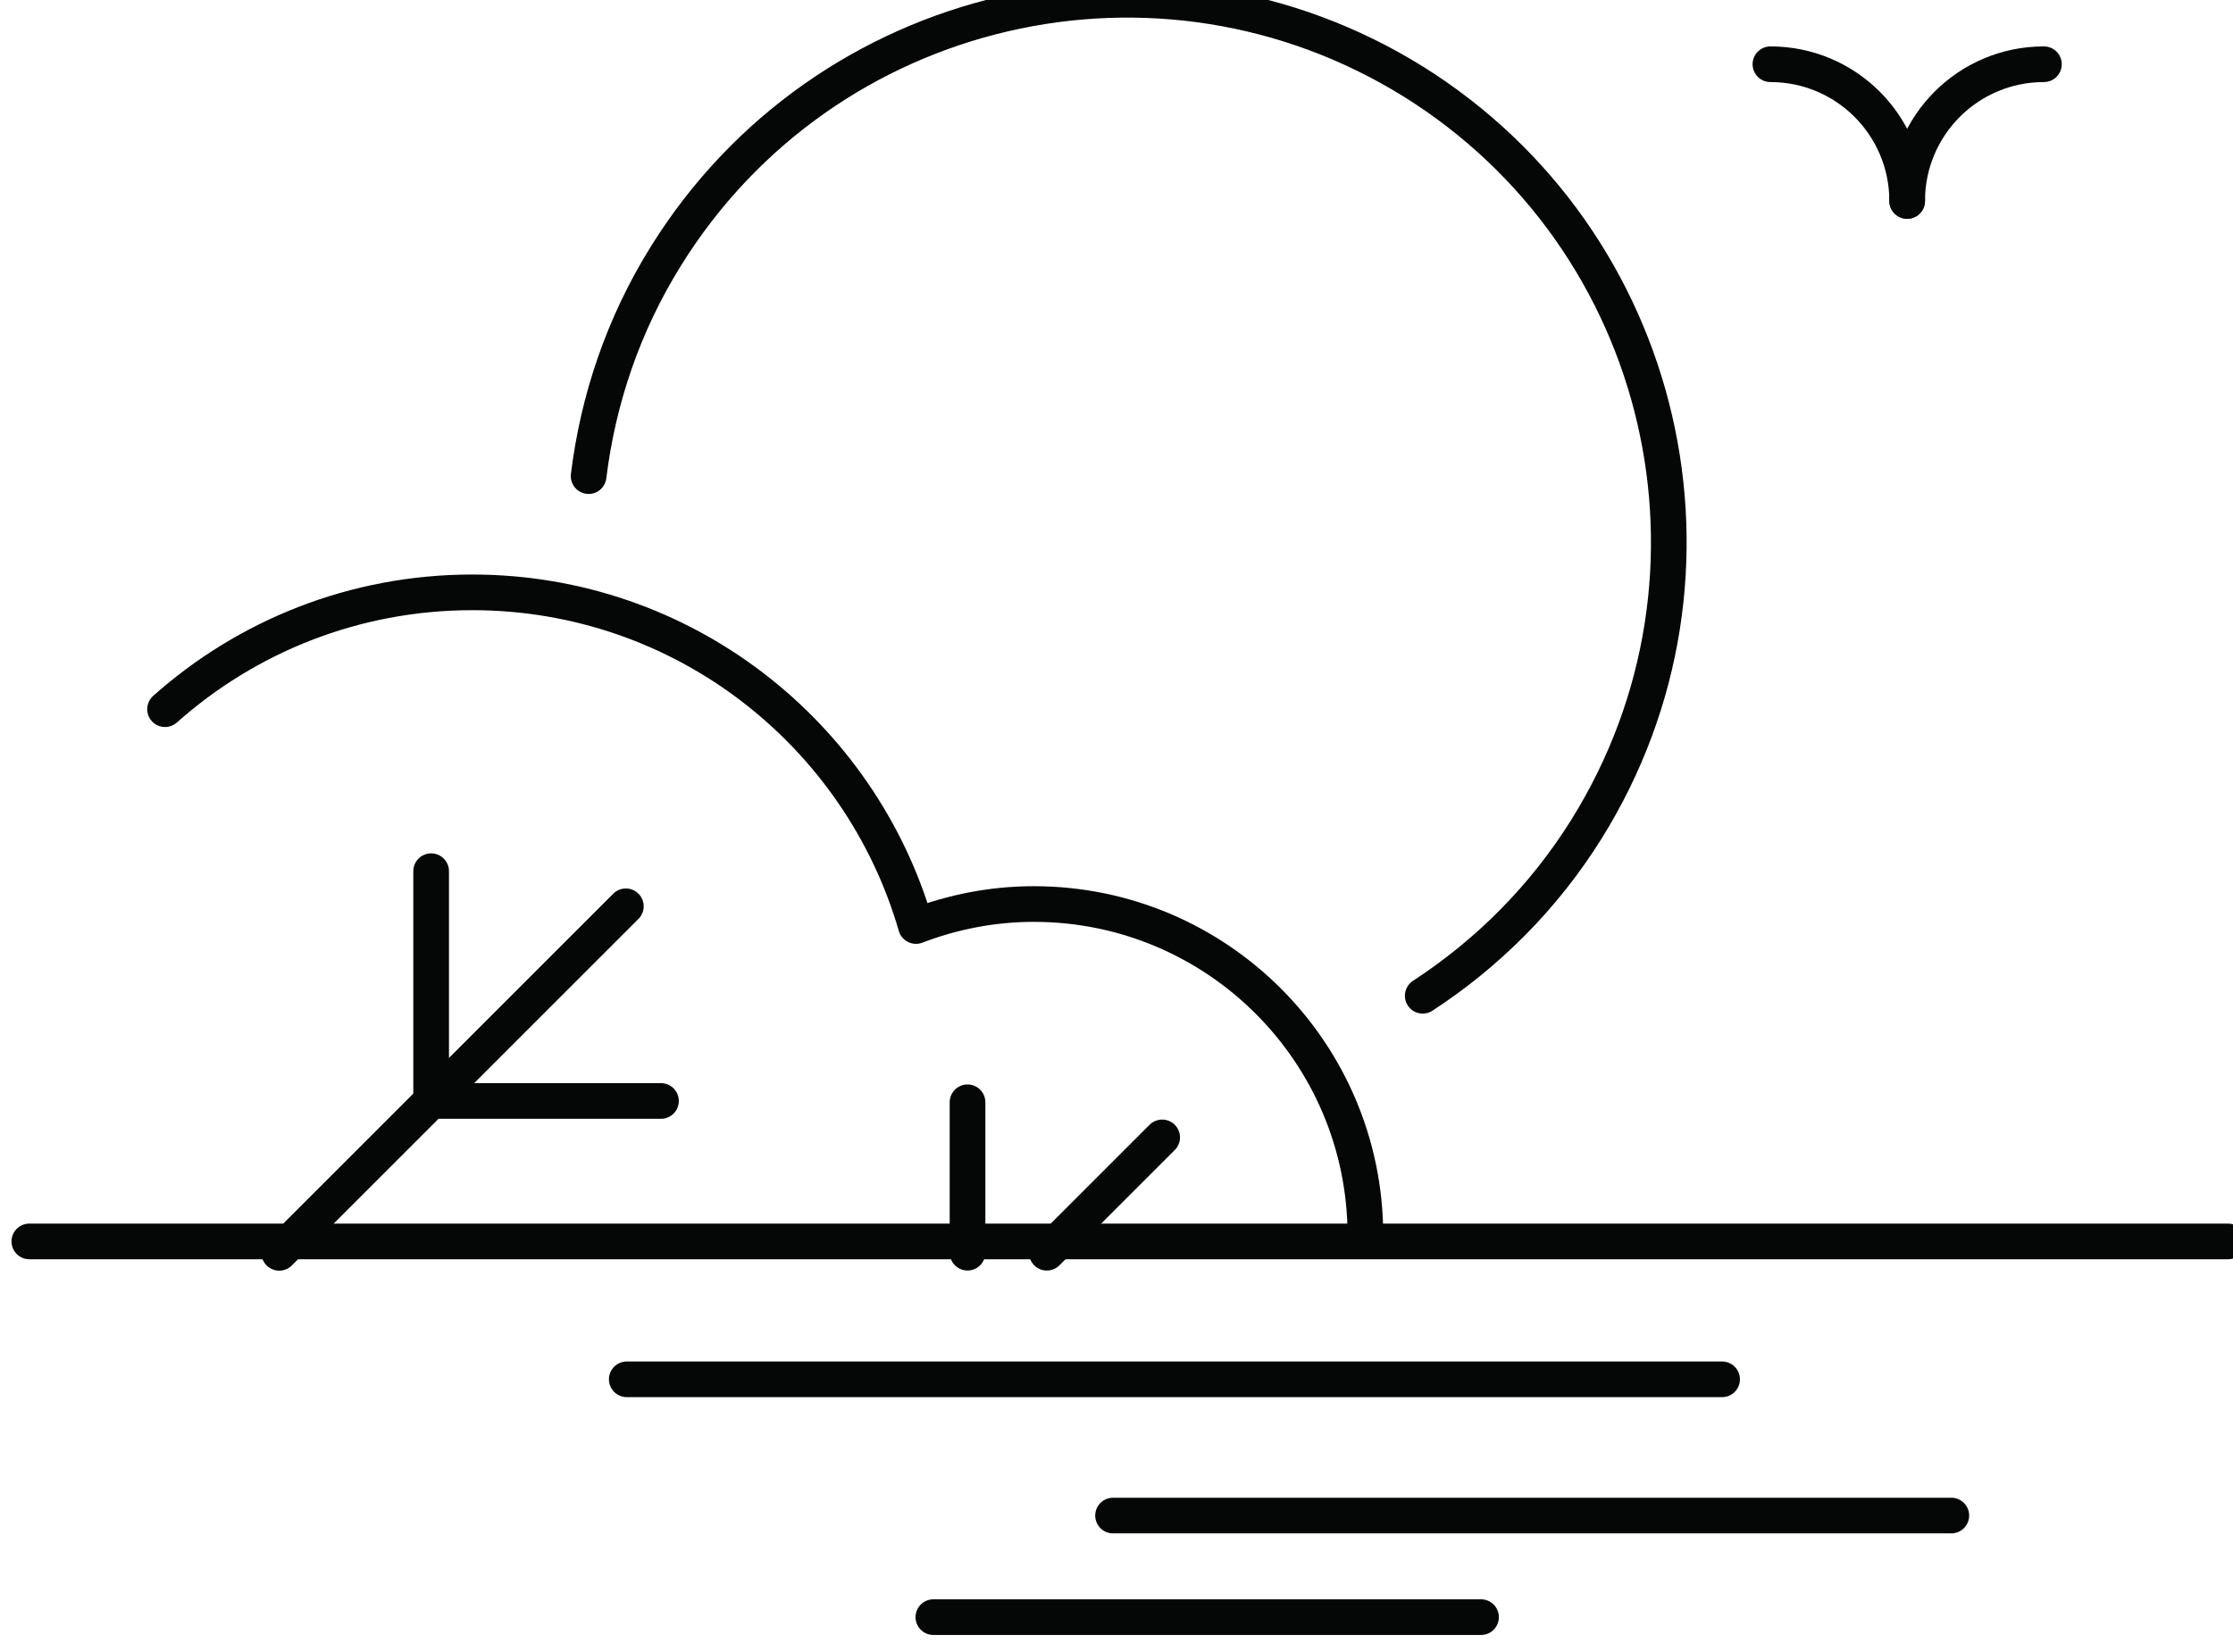 <?xml version="1.0" encoding="UTF-8" standalone="no"?>
<!-- Created with Inkscape (http://www.inkscape.org/) -->

<svg
   width="29.724mm"
   height="21.994mm"
   viewBox="0 0 29.724 21.994"
   version="1.1"
   id="svg136626"
   xmlns:inkscape="http://www.inkscape.org/namespaces/inkscape"
   xmlns:sodipodi="http://sodipodi.sourceforge.net/DTD/sodipodi-0.dtd"
   xmlns="http://www.w3.org/2000/svg"
   xmlns:svg="http://www.w3.org/2000/svg">
  <sodipodi:namedview
     id="namedview136628"
     pagecolor="#505050"
     bordercolor="#eeeeee"
     borderopacity="1"
     inkscape:showpageshadow="0"
     inkscape:pageopacity="0"
     inkscape:pagecheckerboard="0"
     inkscape:deskcolor="#505050"
     inkscape:document-units="mm"
     showgrid="false" />
  <defs
     id="defs136623">
    <clipPath
       clipPathUnits="userSpaceOnUse"
       id="clipPath20080">
      <path
         d="m 691.372,1014.049 h 84.256 v 62.348 h -84.256 z"
         id="path20078" />
    </clipPath>
    <clipPath
       clipPathUnits="userSpaceOnUse"
       id="clipPath20120">
      <path
         d="m 691.372,1014.049 h 84.256 v 62.348 h -84.256 z"
         id="path20118" />
    </clipPath>
    <clipPath
       clipPathUnits="userSpaceOnUse"
       id="clipPath20140">
      <path
         d="m 691.372,1014.049 h 84.256 v 62.348 h -84.256 z"
         id="path20138" />
    </clipPath>
  </defs>
  <g
     inkscape:label="Layer 1"
     inkscape:groupmode="layer"
     id="layer1"
     transform="translate(-10.229,-60.248)">
    <g
       id="g20074"
       transform="matrix(0.353,0,0,-0.353,-233.672,439.976)"
       inkscape:export-filename="g20074.svg"
       inkscape:export-xdpi="96"
       inkscape:export-ydpi="96">
      <g
         id="g20076"
         clip-path="url(#clipPath20080)">
        <g
           id="g20082"
           transform="translate(713.134,1057.758)">
          <path
             d="m 0,0 c 0.352,2.868 1.297,5.708 2.927,8.32 5.977,9.596 18.602,12.526 28.195,6.548 L 31.087,14.89 C 40.68,8.91 43.612,-3.712 37.632,-13.308 36.004,-15.92 33.871,-18.021 31.453,-19.6"
             style="fill:none;stroke:#050606;stroke-width:1.345;stroke-linecap:round;stroke-linejoin:round;stroke-miterlimit:10;stroke-dasharray:none;stroke-opacity:1"
             id="path20084" />
        </g>
        <g
           id="g20086"
           transform="translate(762.855,1068.137)">
          <path
             d="M 0,0 C 0,2.851 2.308,5.157 5.157,5.157"
             style="fill:none;stroke:#050606;stroke-width:1.345;stroke-linecap:round;stroke-linejoin:round;stroke-miterlimit:10;stroke-dasharray:none;stroke-opacity:1"
             id="path20088" />
        </g>
        <g
           id="g20090"
           transform="translate(762.855,1068.137)">
          <path
             d="M 0,0 C 0,2.851 -2.308,5.157 -5.157,5.157"
             style="fill:none;stroke:#050606;stroke-width:1.345;stroke-linecap:round;stroke-linejoin:round;stroke-miterlimit:10;stroke-dasharray:none;stroke-opacity:1"
             id="path20092" />
        </g>
      </g>
    </g>
    <g
       id="g20094"
       transform="matrix(0.353,0,0,-0.353,18.56,72.315)">
      <path
         d="M 0,0 -13.071,-13.071"
         style="fill:none;stroke:#050606;stroke-width:1.345;stroke-linecap:round;stroke-linejoin:round;stroke-miterlimit:10;stroke-dasharray:none;stroke-opacity:1"
         id="path20096" />
    </g>
    <g
       id="g20098"
       transform="matrix(0.353,0,0,-0.353,15.968,74.907)">
      <path
         d="M 0,0 V 8.667"
         style="fill:none;stroke:#050606;stroke-width:1.345;stroke-linecap:round;stroke-linejoin:round;stroke-miterlimit:10;stroke-dasharray:none;stroke-opacity:1"
         id="path20100" />
    </g>
    <g
       id="g20102"
       transform="matrix(0.353,0,0,-0.353,15.968,74.907)">
      <path
         d="M 0,0 H 8.667"
         style="fill:none;stroke:#050606;stroke-width:1.345;stroke-linecap:round;stroke-linejoin:round;stroke-miterlimit:10;stroke-dasharray:none;stroke-opacity:1"
         id="path20104" />
    </g>
    <g
       id="g20106"
       transform="matrix(0.353,0,0,-0.353,25.699,75.392)">
      <path
         d="M 0,0 -4.35,-4.35"
         style="fill:none;stroke:#050606;stroke-width:1.345;stroke-linecap:round;stroke-linejoin:round;stroke-miterlimit:10;stroke-dasharray:none;stroke-opacity:1"
         id="path20108" />
    </g>
    <g
       id="g20110"
       transform="matrix(0.353,0,0,-0.353,23.108,76.927)">
      <path
         d="M 0,0 V 5.673"
         style="fill:none;stroke:#050606;stroke-width:1.345;stroke-linecap:round;stroke-linejoin:round;stroke-miterlimit:10;stroke-dasharray:none;stroke-opacity:1"
         id="path20112" />
    </g>
    <g
       id="g20114"
       transform="matrix(0.353,0,0,-0.353,-233.672,439.976)">
      <g
         id="g20116"
         clip-path="url(#clipPath20120)">
        <g
           id="g20122"
           transform="translate(742.425,1029.117)">
          <path
             d="m 0,0 c 0,6.903 -5.598,12.501 -12.501,12.501 -1.568,0 -3.064,-0.301 -4.447,-0.829 -2.101,7.266 -8.788,12.585 -16.732,12.585 -4.447,0 -8.506,-1.666 -11.584,-4.407"
             style="fill:none;stroke:#050606;stroke-width:1.345;stroke-linecap:round;stroke-linejoin:round;stroke-miterlimit:10;stroke-dasharray:none;stroke-opacity:1"
             id="path20124" />
        </g>
        <g
           id="g20126"
           transform="translate(692.044,1028.892)">
          <path
             d="M 0,0 H 82.912"
             style="fill:none;stroke:#050606;stroke-width:1.345;stroke-linecap:round;stroke-linejoin:round;stroke-miterlimit:10;stroke-dasharray:none;stroke-opacity:1"
             id="path20128" />
        </g>
      </g>
    </g>
    <g
       id="g20130"
       transform="matrix(0.353,0,0,-0.353,18.572,78.613)">
      <path
         d="M 0,0 H 41.304"
         style="fill:none;stroke:#050606;stroke-width:1.345;stroke-linecap:round;stroke-linejoin:round;stroke-miterlimit:10;stroke-dasharray:none;stroke-opacity:1"
         id="path20132" />
    </g>
    <g
       id="g20134"
       transform="matrix(0.353,0,0,-0.353,-233.672,439.976)">
      <g
         id="g20136"
         clip-path="url(#clipPath20140)">
        <g
           id="g20142"
           transform="translate(726.134,1014.721)">
          <path
             d="M 0,0 H 20.652"
             style="fill:none;stroke:#050606;stroke-width:1.345;stroke-linecap:round;stroke-linejoin:round;stroke-miterlimit:10;stroke-dasharray:none;stroke-opacity:1"
             id="path20144" />
        </g>
      </g>
    </g>
    <g
       id="g20146"
       transform="matrix(0.353,0,0,-0.353,25.045,80.427)">
      <path
         d="M 0,0 H 31.611"
         style="fill:none;stroke:#050606;stroke-width:1.345;stroke-linecap:round;stroke-linejoin:round;stroke-miterlimit:10;stroke-dasharray:none;stroke-opacity:1"
         id="path20148" />
    </g>
  </g>
</svg>
